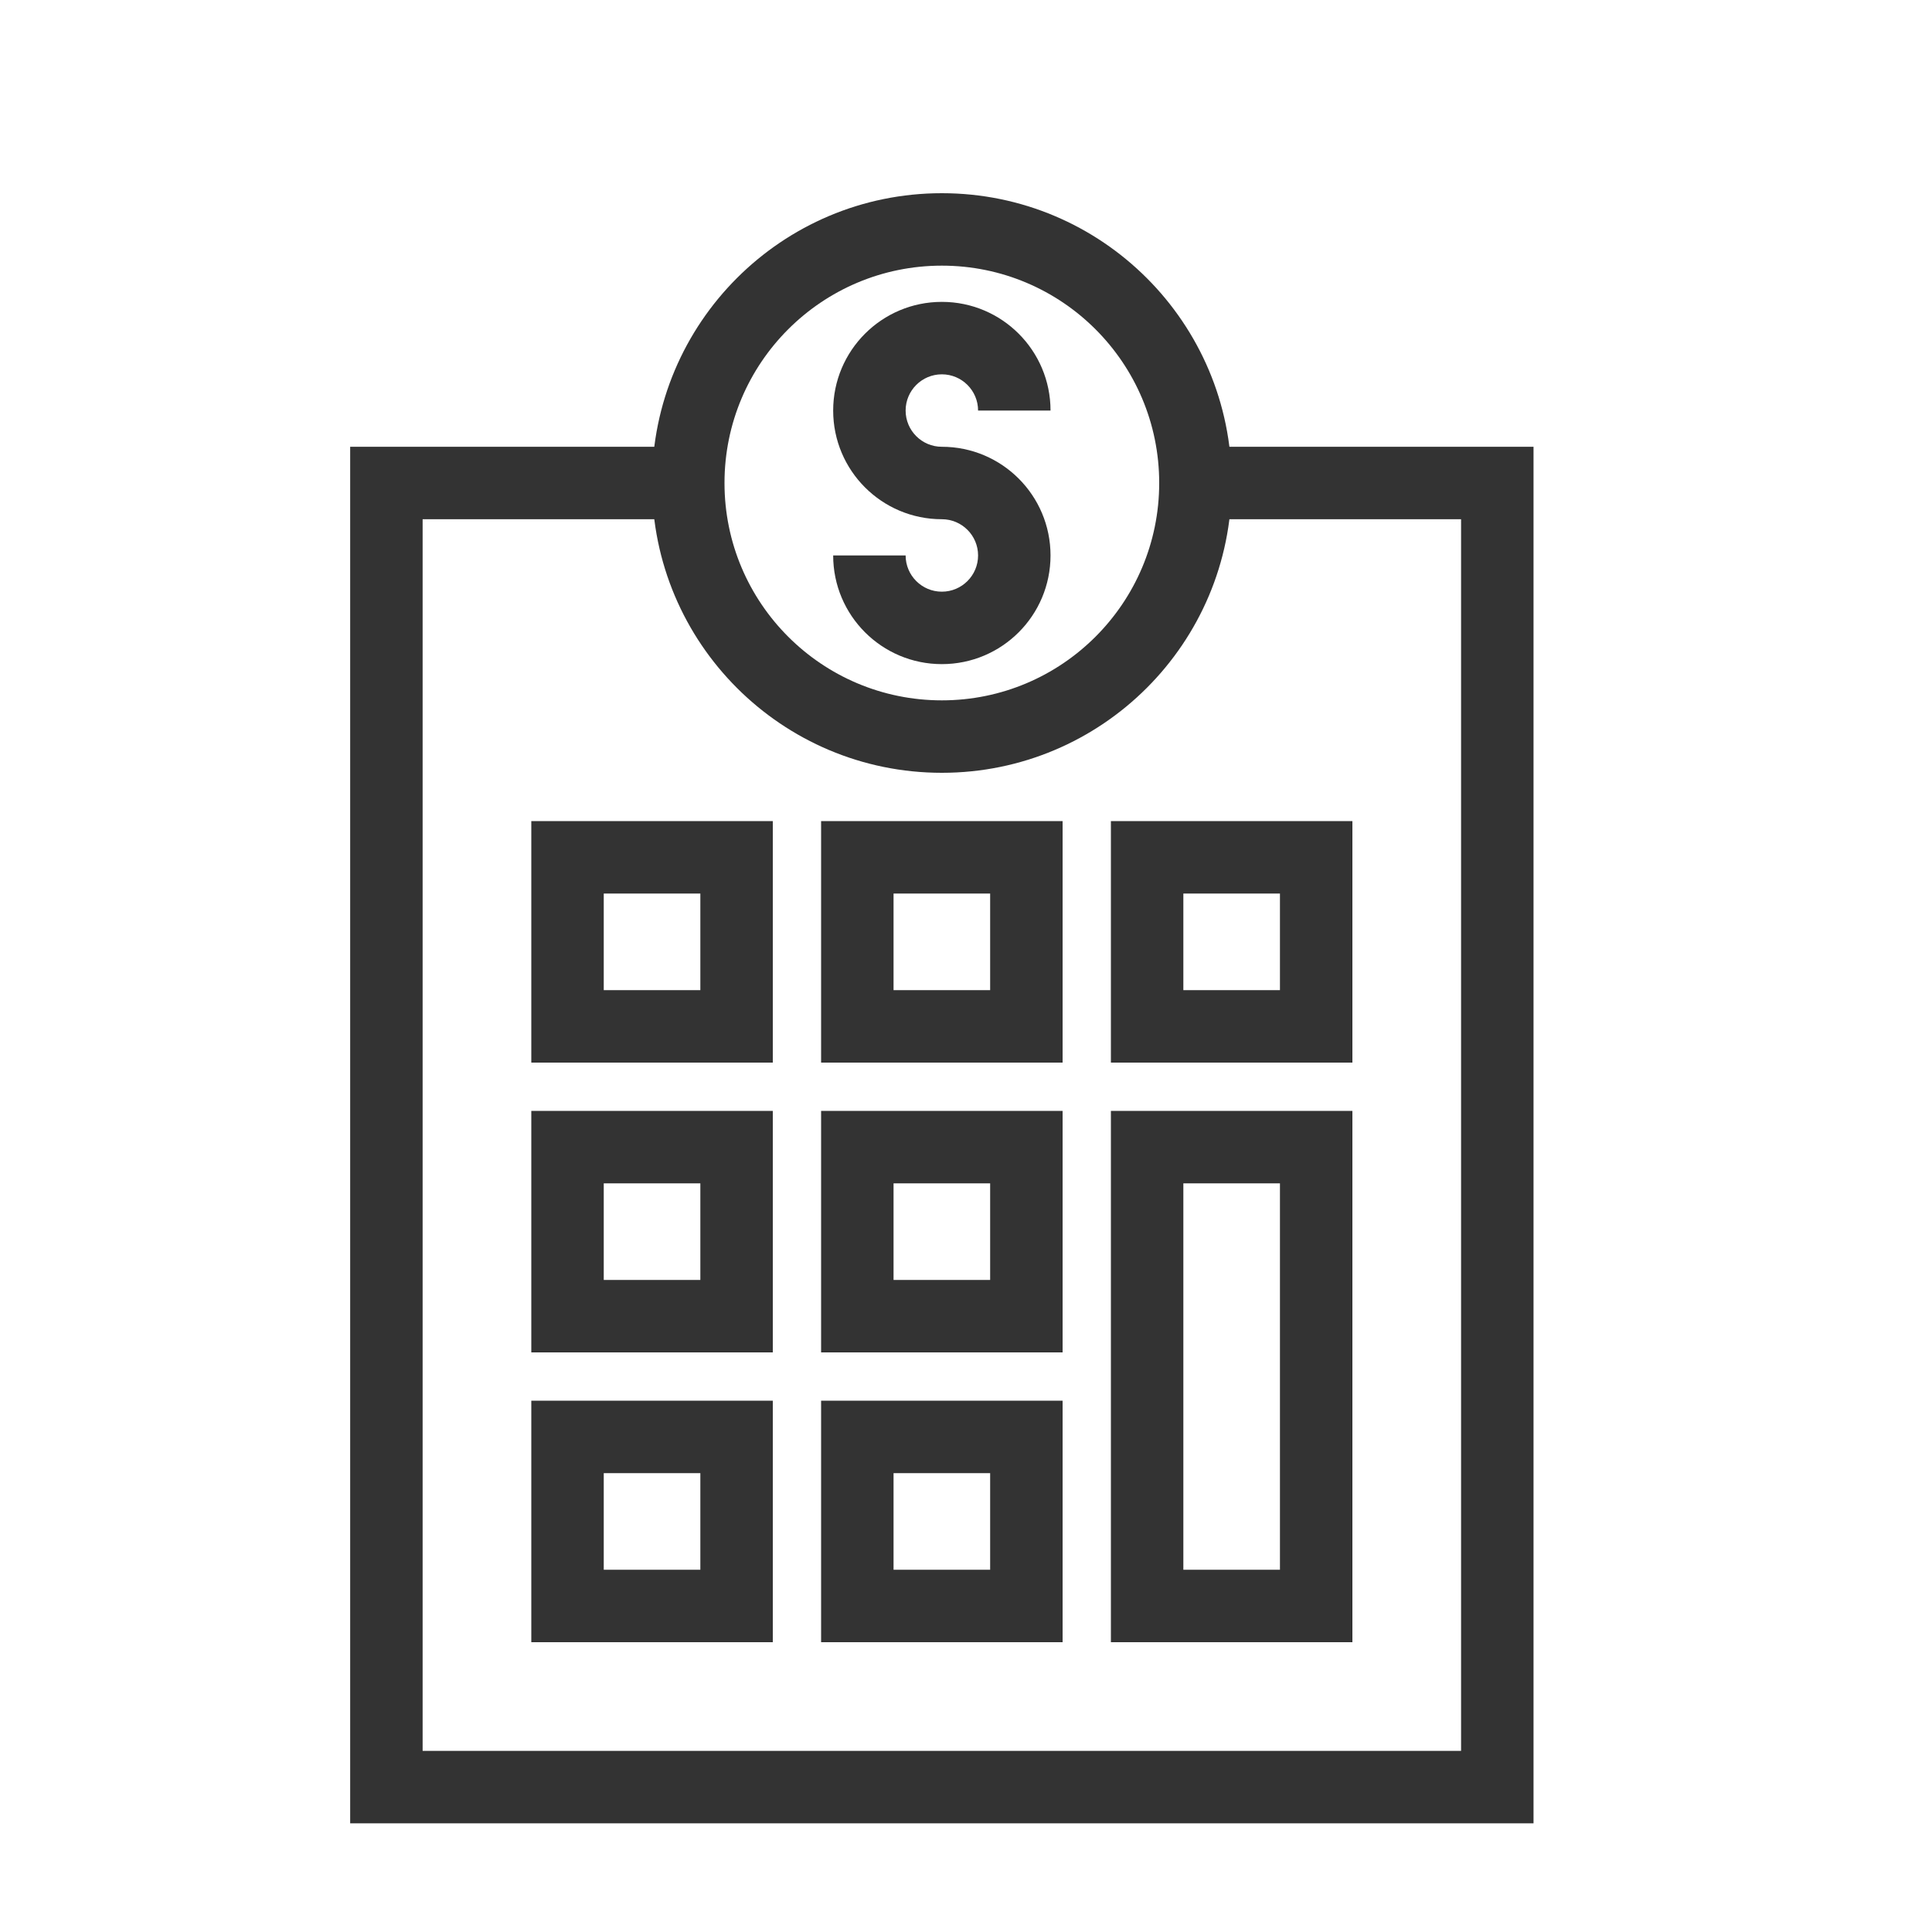 <svg width="40" height="40" viewBox="0 0 40 40" fill="none" xmlns="http://www.w3.org/2000/svg">
<path fill-rule="evenodd" clip-rule="evenodd" d="M19.5 14.5C21.985 14.5 24 12.485 24 10C24 7.515 21.985 5.5 19.5 5.5C17.015 5.5 15 7.515 15 10C15 12.485 17.015 14.5 19.5 14.5ZM19.5 16C22.814 16 25.5 13.314 25.5 10C25.5 6.686 22.814 4 19.5 4C16.186 4 13.5 6.686 13.5 10C13.5 13.314 16.186 16 19.5 16Z" fill="#333333"/>
<path fill-rule="evenodd" clip-rule="evenodd" d="M7.25 9.25H13.809V10.75H8.75V36.25H30.25V10.75H24.895V9.25H31.75V37.75H7.25V9.25Z" fill="#333333"/>
<path fill-rule="evenodd" clip-rule="evenodd" d="M26.5 18.5H24.5V20.5H26.5V18.5ZM23 17V22H28V17H23Z" fill="#333333"/>
<path fill-rule="evenodd" clip-rule="evenodd" d="M20.5 18.5H18.5V20.5H20.5V18.5ZM17 17V22H22V17H17Z" fill="#333333"/>
<path fill-rule="evenodd" clip-rule="evenodd" d="M20.5 24.5H18.5V26.5H20.5V24.5ZM17 23V28H22V23H17Z" fill="#333333"/>
<path fill-rule="evenodd" clip-rule="evenodd" d="M20.5 30.5H18.5V32.5H20.5V30.5ZM17 29V34H22V29H17Z" fill="#333333"/>
<path fill-rule="evenodd" clip-rule="evenodd" d="M14.5 18.5H12.5V20.5H14.5V18.5ZM11 17V22H16V17H11Z" fill="#333333"/>
<path fill-rule="evenodd" clip-rule="evenodd" d="M14.5 24.5H12.5V26.5H14.5V24.5ZM11 23V28H16V23H11Z" fill="#333333"/>
<path fill-rule="evenodd" clip-rule="evenodd" d="M14.5 30.5H12.5V32.5H14.5V30.5ZM11 29V34H16V29H11Z" fill="#333333"/>
<path fill-rule="evenodd" clip-rule="evenodd" d="M26.5 24.5H24.5V32.5H26.5V24.5ZM23 23V34H28V23H23Z" fill="#333333"/>
<path fill-rule="evenodd" clip-rule="evenodd" d="M19.5 7.75C19.086 7.75 18.75 8.086 18.75 8.5C18.75 8.914 19.086 9.25 19.5 9.25C20.743 9.25 21.75 10.257 21.75 11.5C21.75 12.743 20.743 13.75 19.5 13.75C18.257 13.75 17.25 12.743 17.25 11.5H18.75C18.75 11.914 19.086 12.25 19.5 12.25C19.914 12.25 20.25 11.914 20.25 11.5C20.25 11.086 19.914 10.75 19.5 10.75C18.257 10.75 17.25 9.743 17.25 8.5C17.25 7.257 18.257 6.25 19.5 6.25C20.743 6.25 21.75 7.257 21.75 8.5H20.25C20.25 8.086 19.914 7.75 19.5 7.75Z" fill="#333333"/>
</svg>
